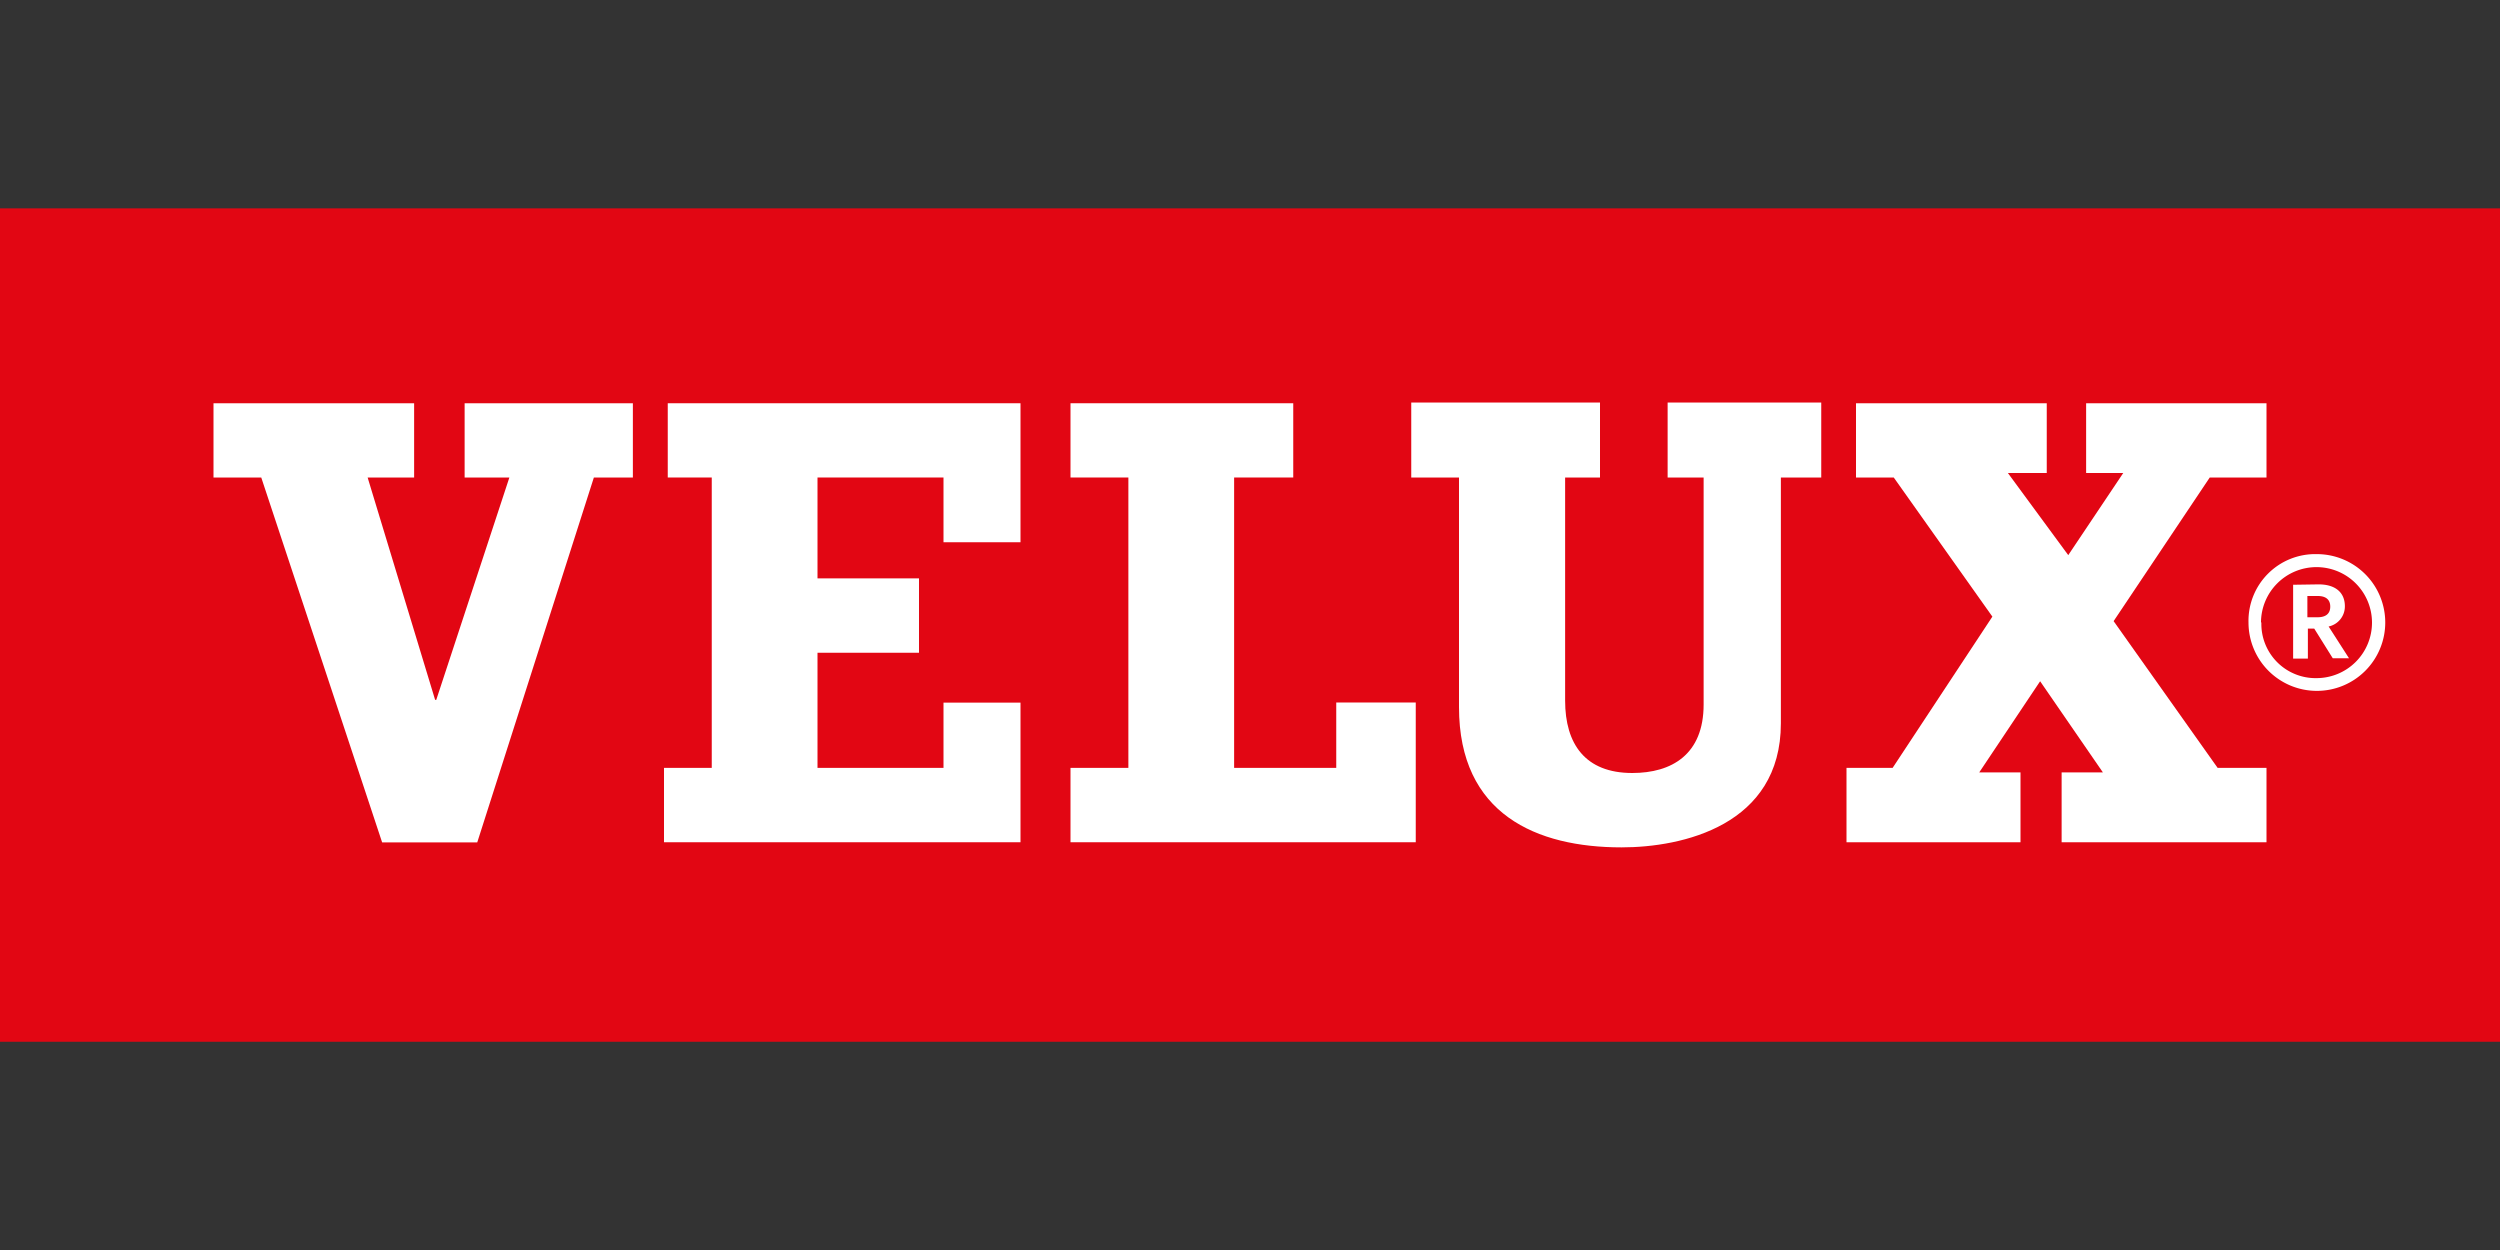<svg id="Layer_1" data-name="Layer 1" xmlns="http://www.w3.org/2000/svg" viewBox="0 0 200 100"><rect x="0" y="0" width="200" height="100" fill="#333333" stroke="none"/><defs><style>.cls-1{fill:#e20613;}.cls-2{fill:#fff;}</style></defs><rect class="cls-1" y="16.67" width="200" height="66.67"/><path class="cls-2" d="M183.5,46.78h-.05v5.91h1.18v-2.4h.51s1.48,2.37,1.48,2.37l1.22,0h.08l-1.63-2.54a1.64,1.64,0,0,0,1.3-1.62c0-1.11-.77-1.75-2.1-1.75Zm1.92.9c.66,0,1,.3,1,.85,0,.71-.56.85-1,.85h-.83v-1.7Z"/><path class="cls-2" d="M179.88,49.8a5.47,5.47,0,1,0,5.46-5.47A5.34,5.34,0,0,0,179.88,49.8Zm1,0a4.44,4.44,0,1,1,4.46,4.45A4.34,4.34,0,0,1,180.91,49.79Z"/><polygon class="cls-2" points="53.42 38.2 56.94 38.2 56.94 61.43 53.12 61.43 53.12 67.38 81.64 67.38 81.64 56.21 75.48 56.21 75.48 61.43 65.4 61.43 65.4 52.22 73.52 52.22 73.52 46.27 65.4 46.27 65.4 38.2 75.48 38.2 75.48 43.38 81.64 43.38 81.64 32.26 53.42 32.26 53.42 38.2"/><polygon class="cls-2" points="106.9 61.43 98.73 61.43 98.73 38.2 103.46 38.2 103.46 32.26 85.64 32.26 85.64 38.2 90.27 38.2 90.27 61.43 85.64 61.43 85.64 67.38 113.26 67.38 113.26 56.2 106.9 56.2 106.9 61.43"/><polygon class="cls-2" points="37.17 38.2 40.75 38.2 34.9 55.99 34.81 55.99 29.41 38.2 33.13 38.2 33.13 32.26 17.08 32.26 17.08 38.2 20.9 38.2 30.57 67.39 38.18 67.39 47.51 38.2 50.63 38.2 50.63 32.26 37.17 32.26 37.17 38.2"/><path class="cls-2" d="M133.41,38.2h2.88V56.36c0,4-2.55,5.48-5.71,5.48-3.76,0-5.37-2.32-5.37-5.79V38.2H128v-6h-15.1v6h3.82V56.57c0,8.59,6.23,11.22,13,11.22,4.86,0,12.75-1.75,12.75-9.93V38.2h3.23v-6H133.41Z"/><polygon class="cls-2" points="169.09 49.69 176.78 38.2 181.32 38.2 181.32 32.26 166.89 32.26 166.89 37.84 169.86 37.84 165.46 44.41 160.63 37.84 163.74 37.84 163.74 32.26 148.48 32.26 148.48 38.2 151.5 38.2 159.39 49.33 151.41 61.43 147.72 61.43 147.72 67.38 161.64 67.38 161.64 61.79 158.34 61.79 163.21 54.5 168.23 61.79 164.93 61.79 164.93 67.38 181.32 67.38 181.32 61.43 177.41 61.43 169.09 49.69"/></svg>